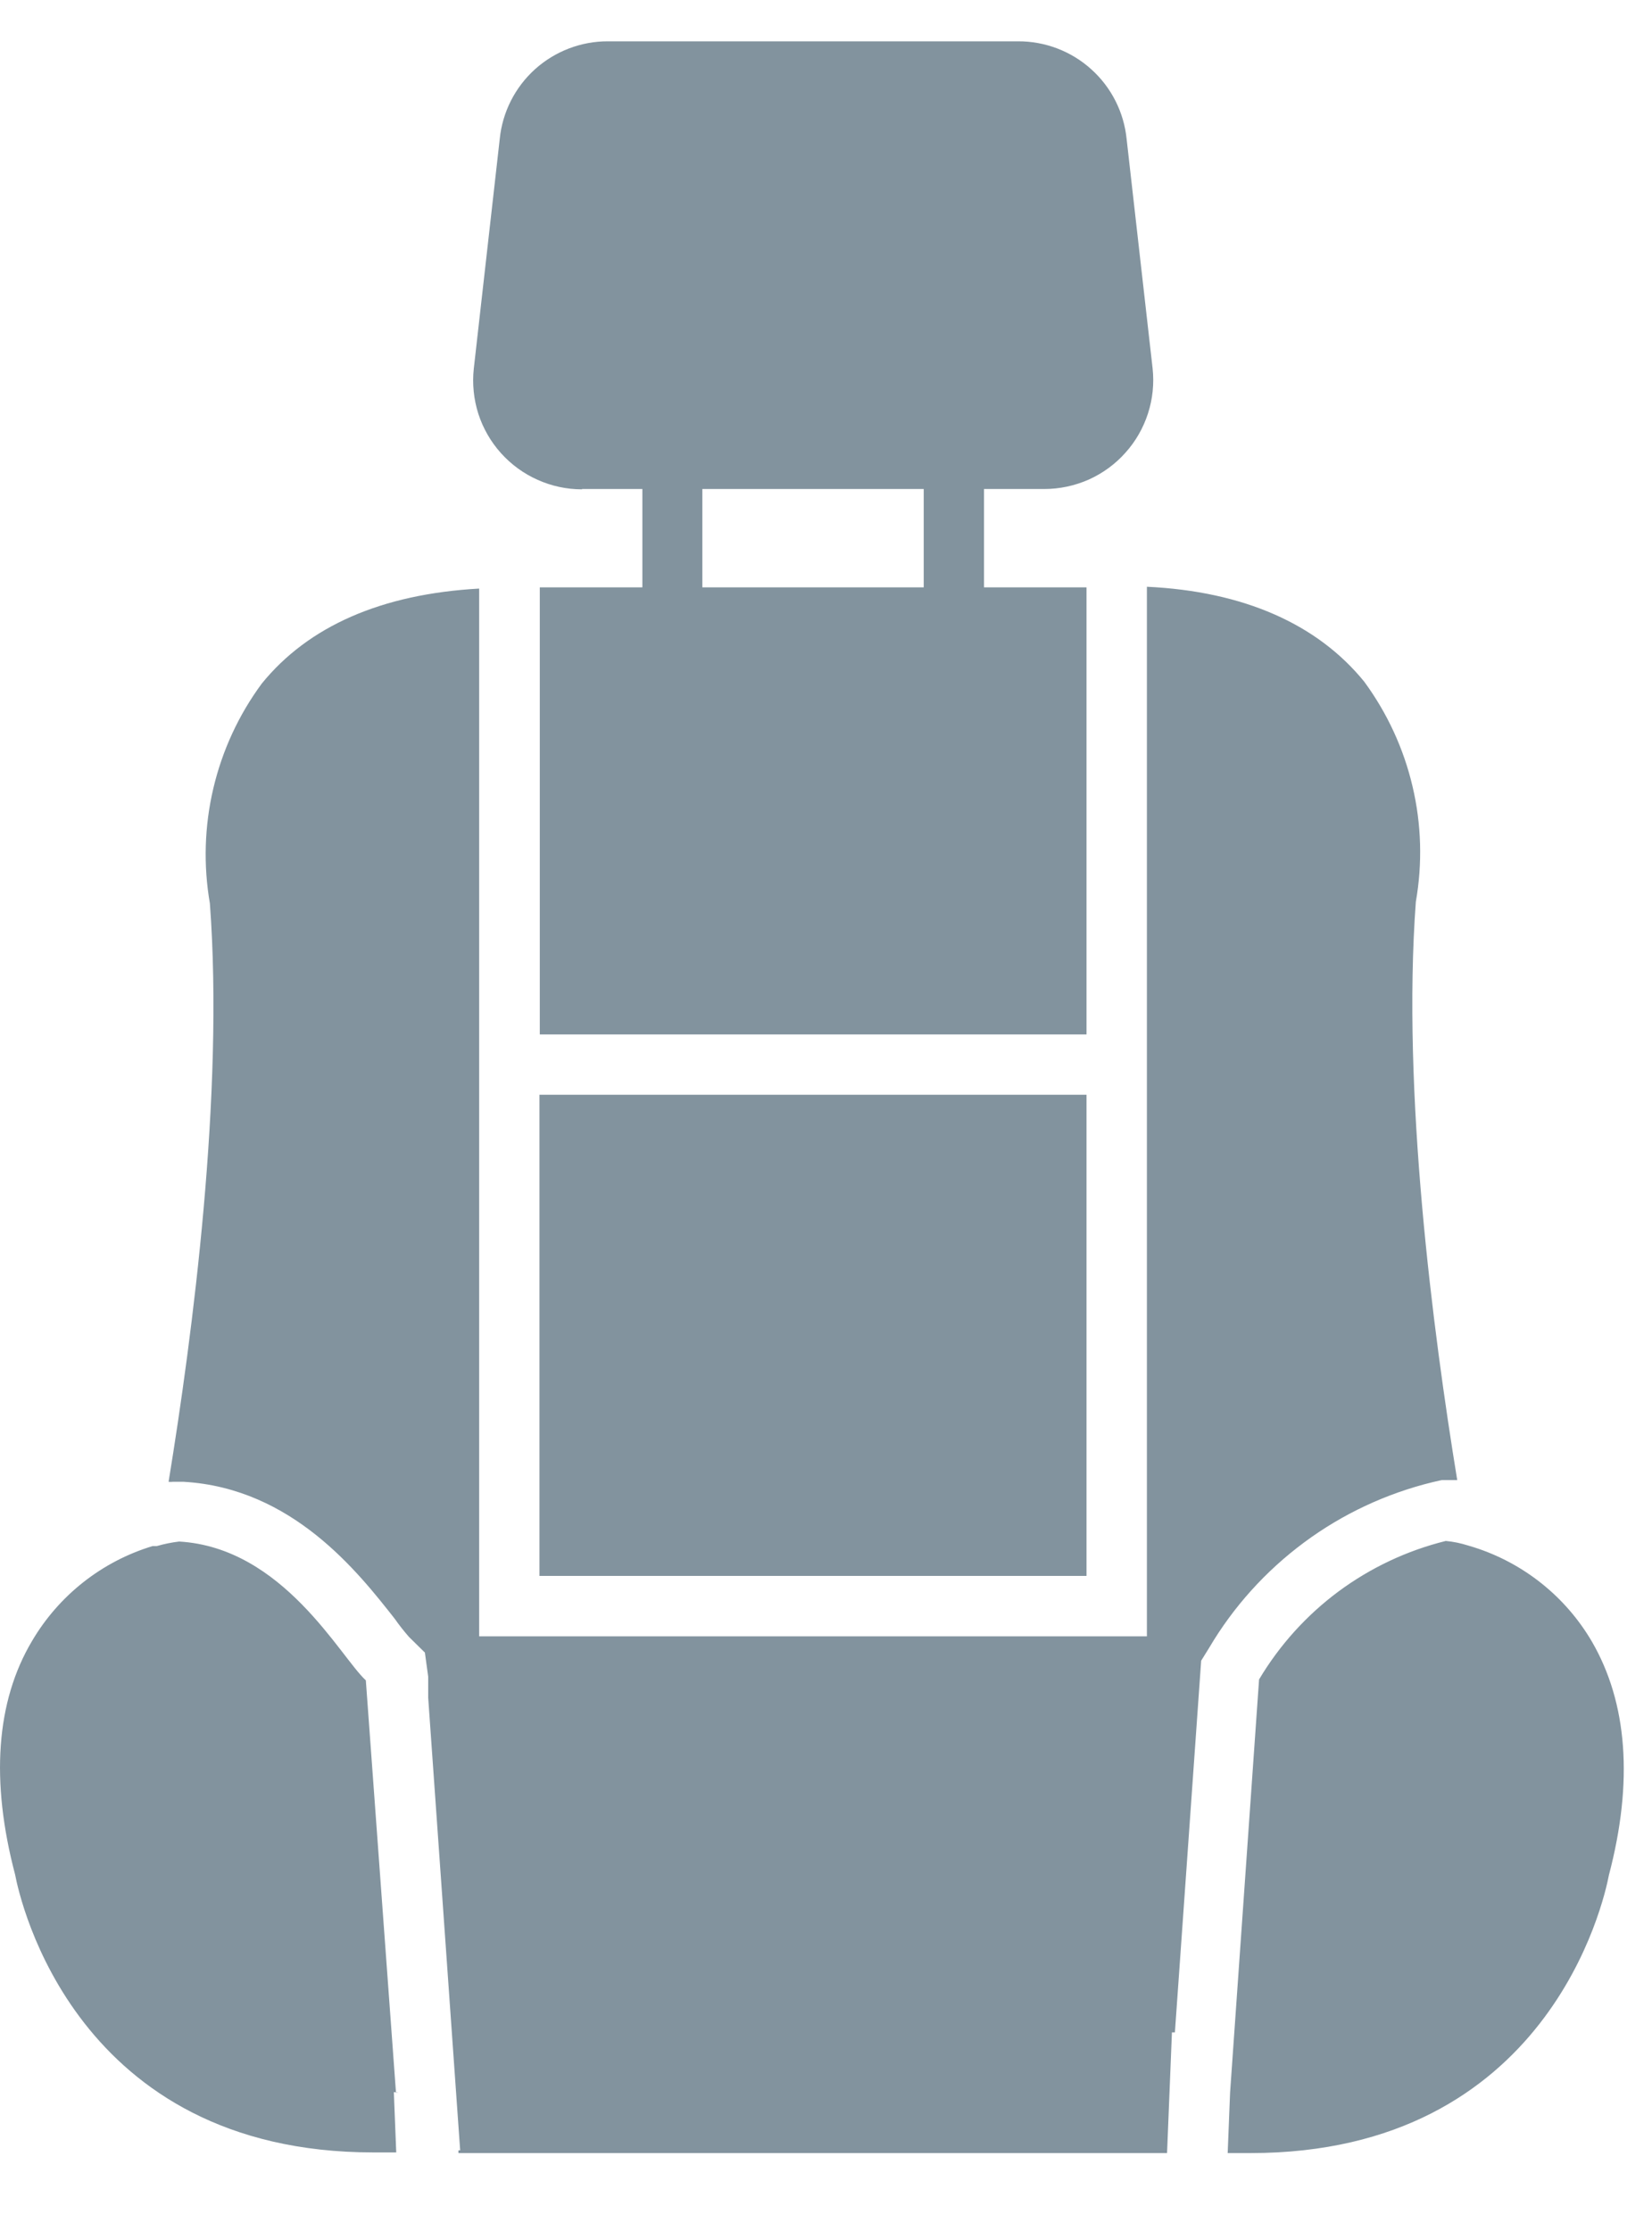 <svg width="20" height="27" viewBox="0 0 20 27" fill="none" xmlns="http://www.w3.org/2000/svg">
<path d="M19.273 19.868C18.955 19.324 18.446 18.917 17.846 18.726L17.773 18.704C17.685 18.676 17.594 18.657 17.503 18.649C17.034 18.765 16.593 18.973 16.205 19.26C15.817 19.548 15.49 19.91 15.243 20.325L14.892 25.326C14.837 25.326 14.863 25.326 14.892 25.326L14.863 26.057H15.14C18.744 26.057 19.419 23.005 19.478 22.694C19.777 21.559 19.701 20.606 19.273 19.868ZM4.794 25.326L4.429 20.336C4.118 20.051 3.428 18.729 2.169 18.656C2.077 18.667 1.987 18.685 1.898 18.711H1.847C1.233 18.897 0.712 19.308 0.387 19.861C-0.047 20.591 -0.117 21.551 0.183 22.687C0.241 22.994 0.913 26.049 4.52 26.049H4.797L4.768 25.319C4.823 25.326 4.845 25.326 4.794 25.326ZM7.046 5.918H7.777V7.108H6.535V12.519H13.154V7.108H11.913V5.918H12.643C12.828 5.918 13.011 5.879 13.181 5.804C13.35 5.728 13.501 5.618 13.624 5.48C13.748 5.343 13.841 5.18 13.898 5.004C13.955 4.828 13.974 4.642 13.954 4.458L13.64 1.687C13.608 1.36 13.455 1.057 13.211 0.838C12.967 0.618 12.65 0.498 12.322 0.5H7.364C7.037 0.498 6.721 0.619 6.478 0.837C6.235 1.056 6.082 1.358 6.05 1.683L5.736 4.461C5.716 4.645 5.735 4.832 5.791 5.008C5.848 5.184 5.941 5.346 6.065 5.484C6.189 5.622 6.34 5.732 6.509 5.807C6.678 5.883 6.861 5.922 7.046 5.922V5.918ZM11.183 7.108H8.503V5.918H11.183V7.108Z" fill="#82939E"/>
<path d="M17.346 17.937L17.455 17.912H17.642C17.349 16.122 16.97 13.216 17.141 10.913C17.222 10.45 17.209 9.975 17.101 9.518C16.994 9.061 16.795 8.63 16.517 8.251C15.951 7.554 15.057 7.156 13.885 7.101V19.803H5.801V7.123C4.622 7.189 3.735 7.576 3.169 8.273C2.89 8.651 2.691 9.082 2.583 9.54C2.475 9.997 2.461 10.472 2.541 10.934C2.713 13.238 2.333 16.144 2.041 17.933C2.058 17.935 2.075 17.935 2.092 17.933H2.224C3.542 18.01 4.337 19.029 4.779 19.591C4.832 19.667 4.89 19.74 4.951 19.81L5.144 20L5.184 20.292V20.547L5.571 26.024H5.55V26.057H14.129L14.188 24.596H14.224L14.542 20.098L14.637 19.945C14.931 19.446 15.323 19.012 15.788 18.667C16.253 18.322 16.783 18.074 17.346 17.937Z" fill="#82939E"/>
<path d="M6.531 13.249H13.154V19.072H6.531V13.249Z" fill="#82939E"/>
</svg>